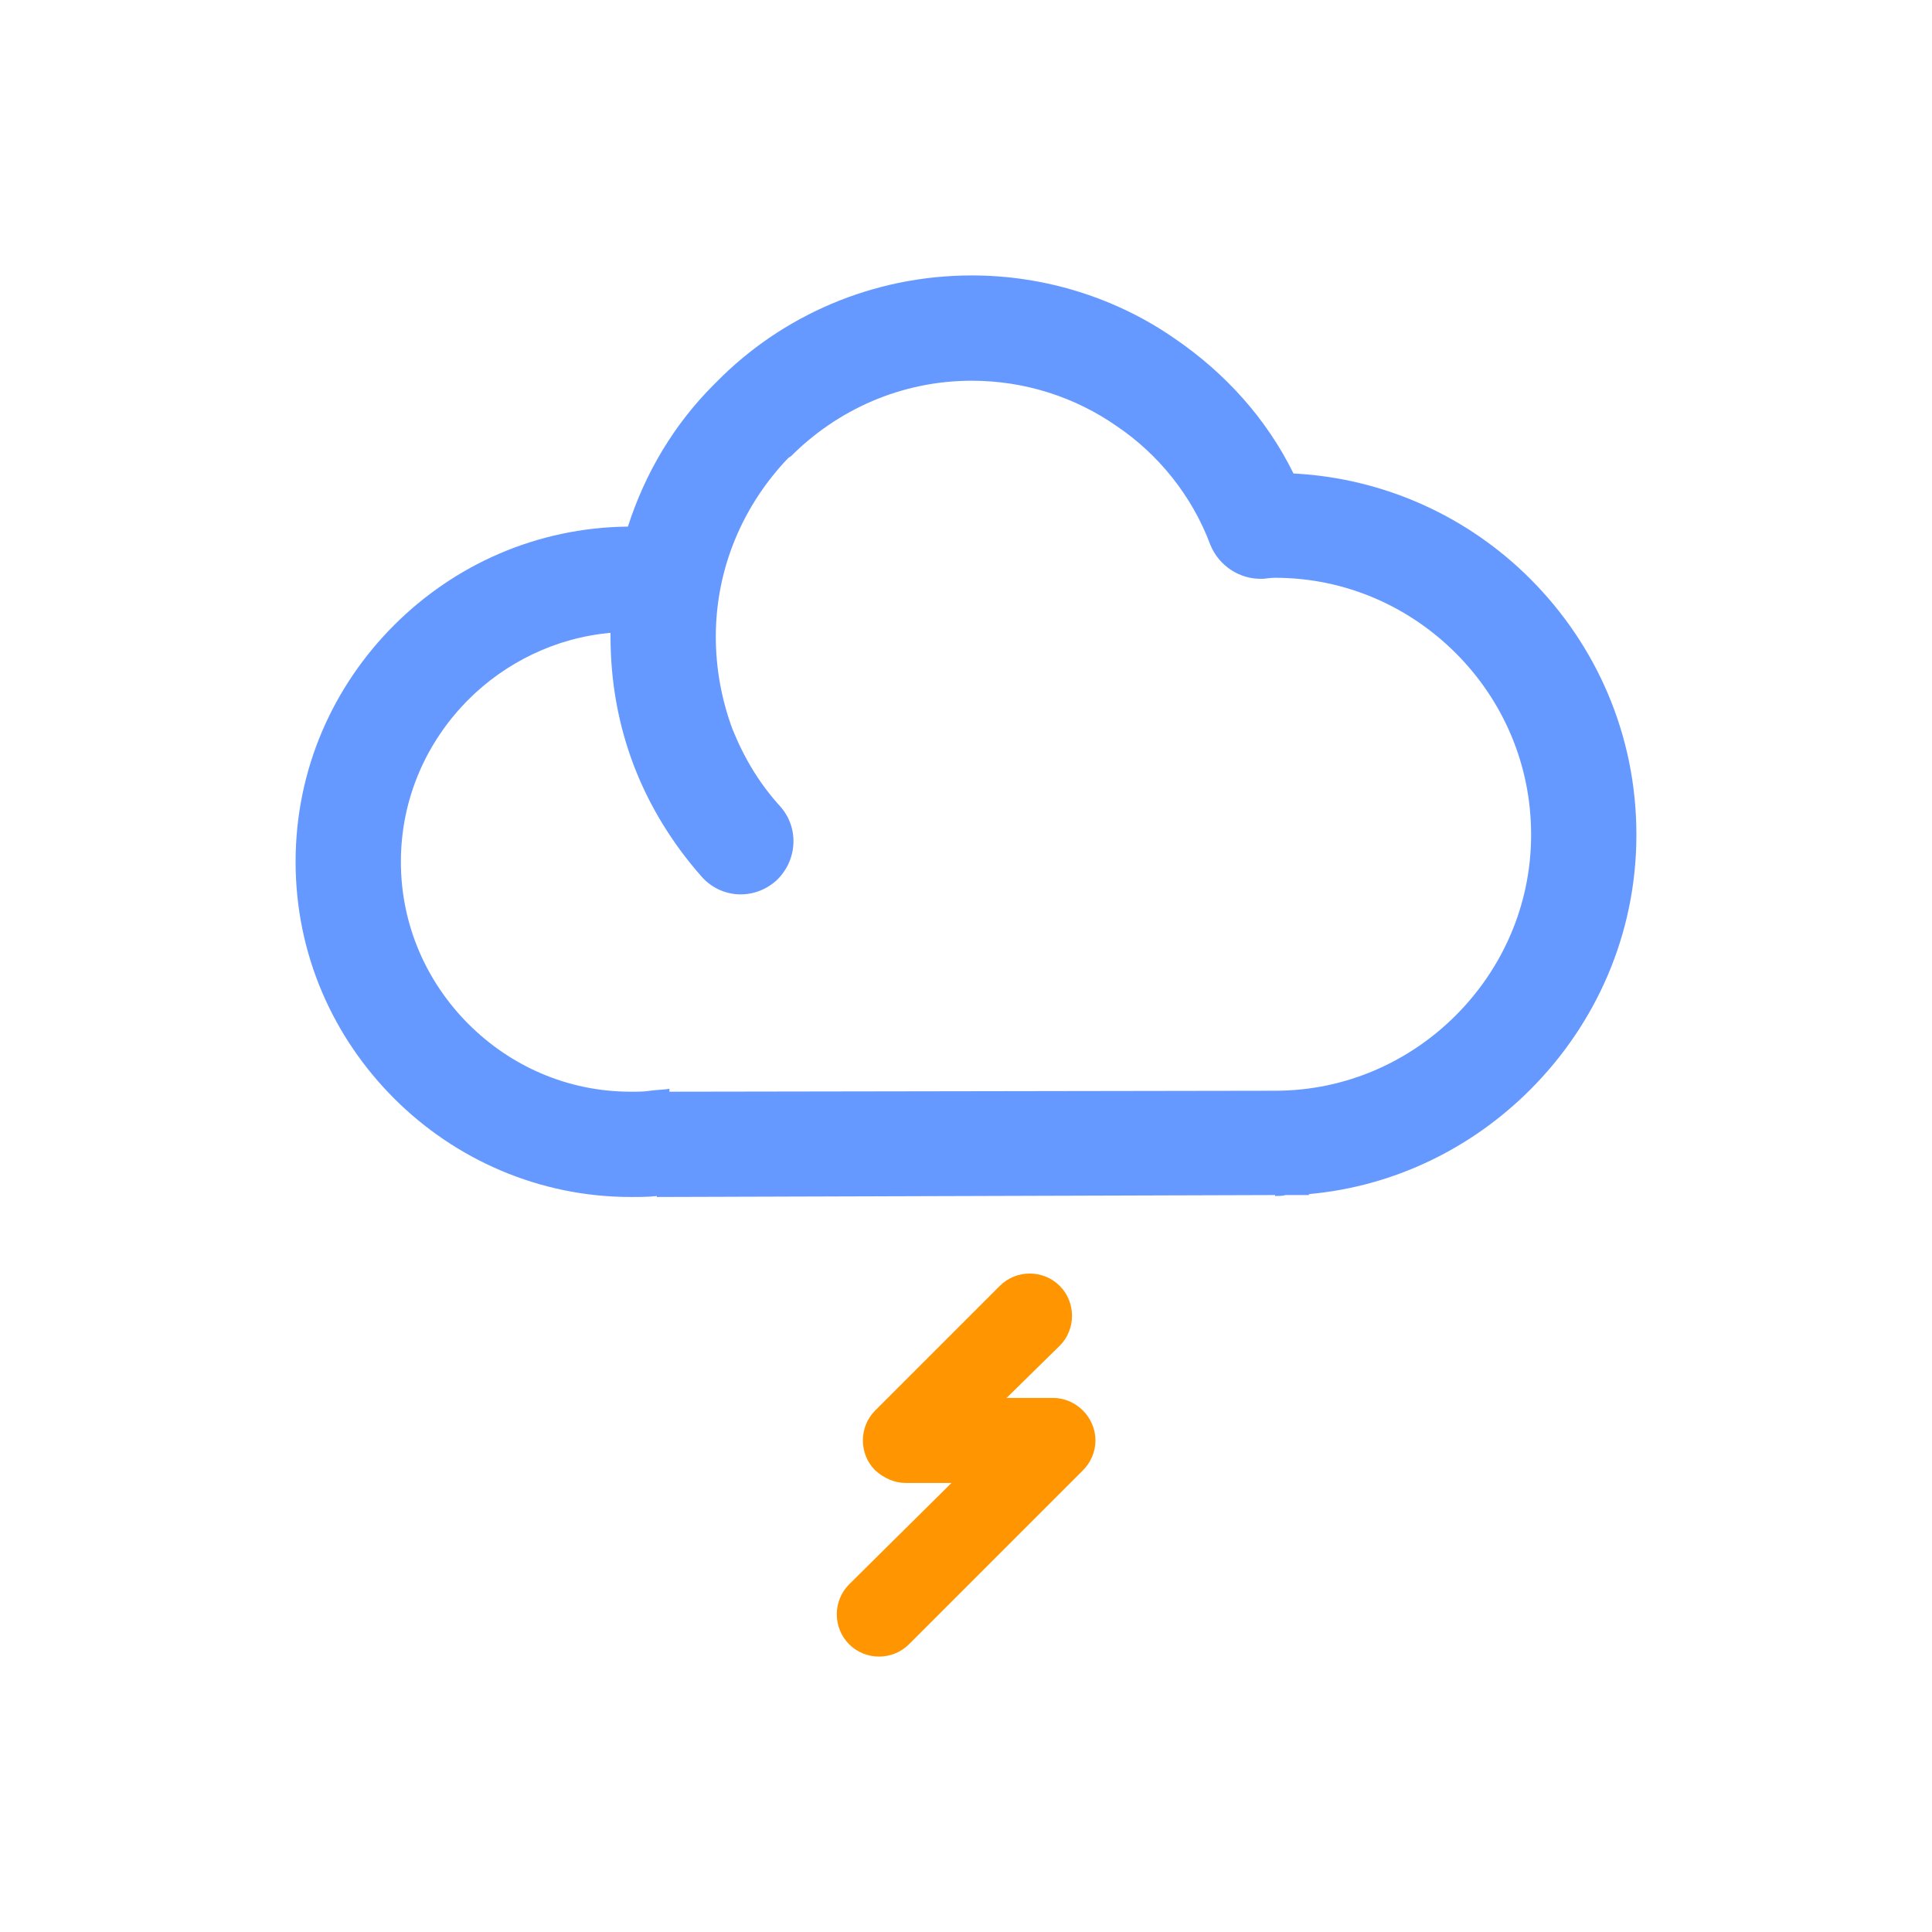<?xml version="1.0" encoding="UTF-8" standalone="no"?>
<svg
   xmlns:dc="http://purl.org/dc/elements/1.1/"
   xmlns:cc="http://creativecommons.org/ns#"
   xmlns:rdf="http://www.w3.org/1999/02/22-rdf-syntax-ns#"
   xmlns:svg="http://www.w3.org/2000/svg"
   xmlns="http://www.w3.org/2000/svg"
   xmlns:sodipodi="http://sodipodi.sourceforge.net/DTD/sodipodi-0.dtd"
   xmlns:inkscape="http://www.inkscape.org/namespaces/inkscape"
   width="2000px"
   height="2000px"
   viewBox="0 0 2000 2000"
   version="1.1"
   id="svg25"
   sodipodi:docname="301 - Posibles Tormentas.svg"
   inkscape:version="0.92.1 r15371">
  <sodipodi:namedview
     pagecolor="#ffffff"
     bordercolor="#666666"
     borderopacity="1"
     objecttolerance="10"
     gridtolerance="10"
     guidetolerance="10"
     inkscape:pageopacity="0"
     inkscape:pageshadow="2"
     inkscape:window-width="640"
     inkscape:window-height="480"
     id="namedview27"
     showgrid="false"
     inkscape:zoom="0.118"
     inkscape:cx="1000"
     inkscape:cy="1000"
     inkscape:window-x="0"
     inkscape:window-y="0"
     inkscape:window-maximized="0"
     inkscape:current-layer="svg25" />
  <rect
     id="svgEditorBackground"
     x="0"
     y="0"
     width="2000"
     height="2000"
     style="fill: none; stroke: none;" />
  <defs
     id="defs5">
    <style
       type="text/css"
       id="style3"><![CDATA[
    .fil0 {fill:none}
    .fil1 {fill:#6699FF;fill-rule:nonzero}
    .fil2 {fill:#FF9500;fill-rule:nonzero}
   ]]></style>
  </defs>
  <g
     id="g10">
    <title
       id="title7">background</title>
    <rect
       fill="none"
       id="canvas_background"
       height="2002"
       width="2002"
       y="-1"
       x="-1" />
  </g>
  <g
     id="g23">
    <title
       id="title12">Layer 1</title>
    <g
       id="Layer_x0020_1">
      <g
         id="_638440806240">
        <path
           id="svg_1"
           d="m 692,602.125 c -13,-1 -26,-2 -39,-2 -161,0 -292,131 -292,292 0,161 131,292 292,292 16,0 33,-1 49,-4"
           class="fil0"
           inkscape:connector-curvature="0"
           style="fill:none" />
        <path
           id="svg_2"
           d="m 1304,544.125 c -47,-123 -166,-204 -298,-204 -176,0 -320,143 -320,319 0,79 29,154 81,212"
           class="fil0"
           inkscape:connector-curvature="0"
           style="fill:none" />
        <path
           id="svg_3"
           d="m 1320,1183.125 c 176,0 319,-143 319,-319 0,-177 -143,-320 -319,-320 -6,0 -11,0 -16,0"
           class="fil0"
           inkscape:connector-curvature="0"
           style="fill:none" />
        <line
           id="svg_4"
           y2="1183.125"
           x2="1355"
           y1="1184.125"
           x1="680"
           class="fil0"
           style="fill:none" />
        <path
           id="svg_5"
           d="m 693,1130.125 627,-1 v 0 c 73,0 139,-30 187,-78 v 0 c 48,-48 78,-114 78,-187 0,-74 -30,-140 -78,-188 -48,-48 -114,-78 -187,-78 -6,0 -10,1 -12,1 v 0 0 0 0 h -1 v 0 0 0 0 0 c -23,1 -45,-13 -54,-35 -19,-51 -54,-94 -97,-123 -43,-30 -95,-47 -150,-47 -73,0 -139,30 -187,78 l -3,2 c -46,48 -75,113 -75,185 0,33 6,65 17,95 12,30 28,57 50,81 20,23 17,57 -5,77 -23,20 -57,18 -77,-5 -30,-34 -54,-73 -70,-115 -16,-42 -24,-87 -24,-133 v -4 c -57,5 -109,31 -147,69 -43,43 -70,102 -70,168 0,66 27,125 70,168 43,43 102,70 168,70 7,0 14,0 20,-1 7,-1 14,-1 20,-2 z m -43,-585 c 18,-56 48,-106 89,-147 1,-1 2,-2 3,-3 67,-68 161,-110 264,-110 77,0 151,24 211,66 51,35 94,82 122,139 96,5 182,46 245,109 68,68 110,161 110,265 0,103 -42,196 -110,264 v 0 0 c -60,60 -140,100 -229,108 v 1 h -24 c -4,1 -8,1 -11,1 v -1 l -640,2 v -1 c -9,1 -18,1 -27,1 -95,0 -182,-39 -245,-102 v 0 c -63,-63 -102,-149 -102,-245 0,-96 39,-182 102,-245 v 0 c 62,-62 147,-101 242,-102 z"
           class="fil1"
           inkscape:connector-curvature="0"
           style="fill:#6699ff;fill-rule:nonzero" />
        <path
           id="svg_6"
           d="m 1035,1331.125 c 17,-17 45,-17 62,0 17,17 17,45 0,62 l -55,54 h 48 c 24,0 44,20 44,44 0,12 -5,23 -13,31 l -1,1 -179,179 c -17,17 -45,17 -62,0 -17,-17 -17,-45 0,-62 l 106,-105 h -48 v 0 c -11,0 -22,-5 -31,-13 -17,-17 -17,-45 0,-62 z"
           class="fil2"
           inkscape:connector-curvature="0"
           style="fill:#ff9500;fill-rule:nonzero" />
      </g>
    </g>
  </g>
</svg>
